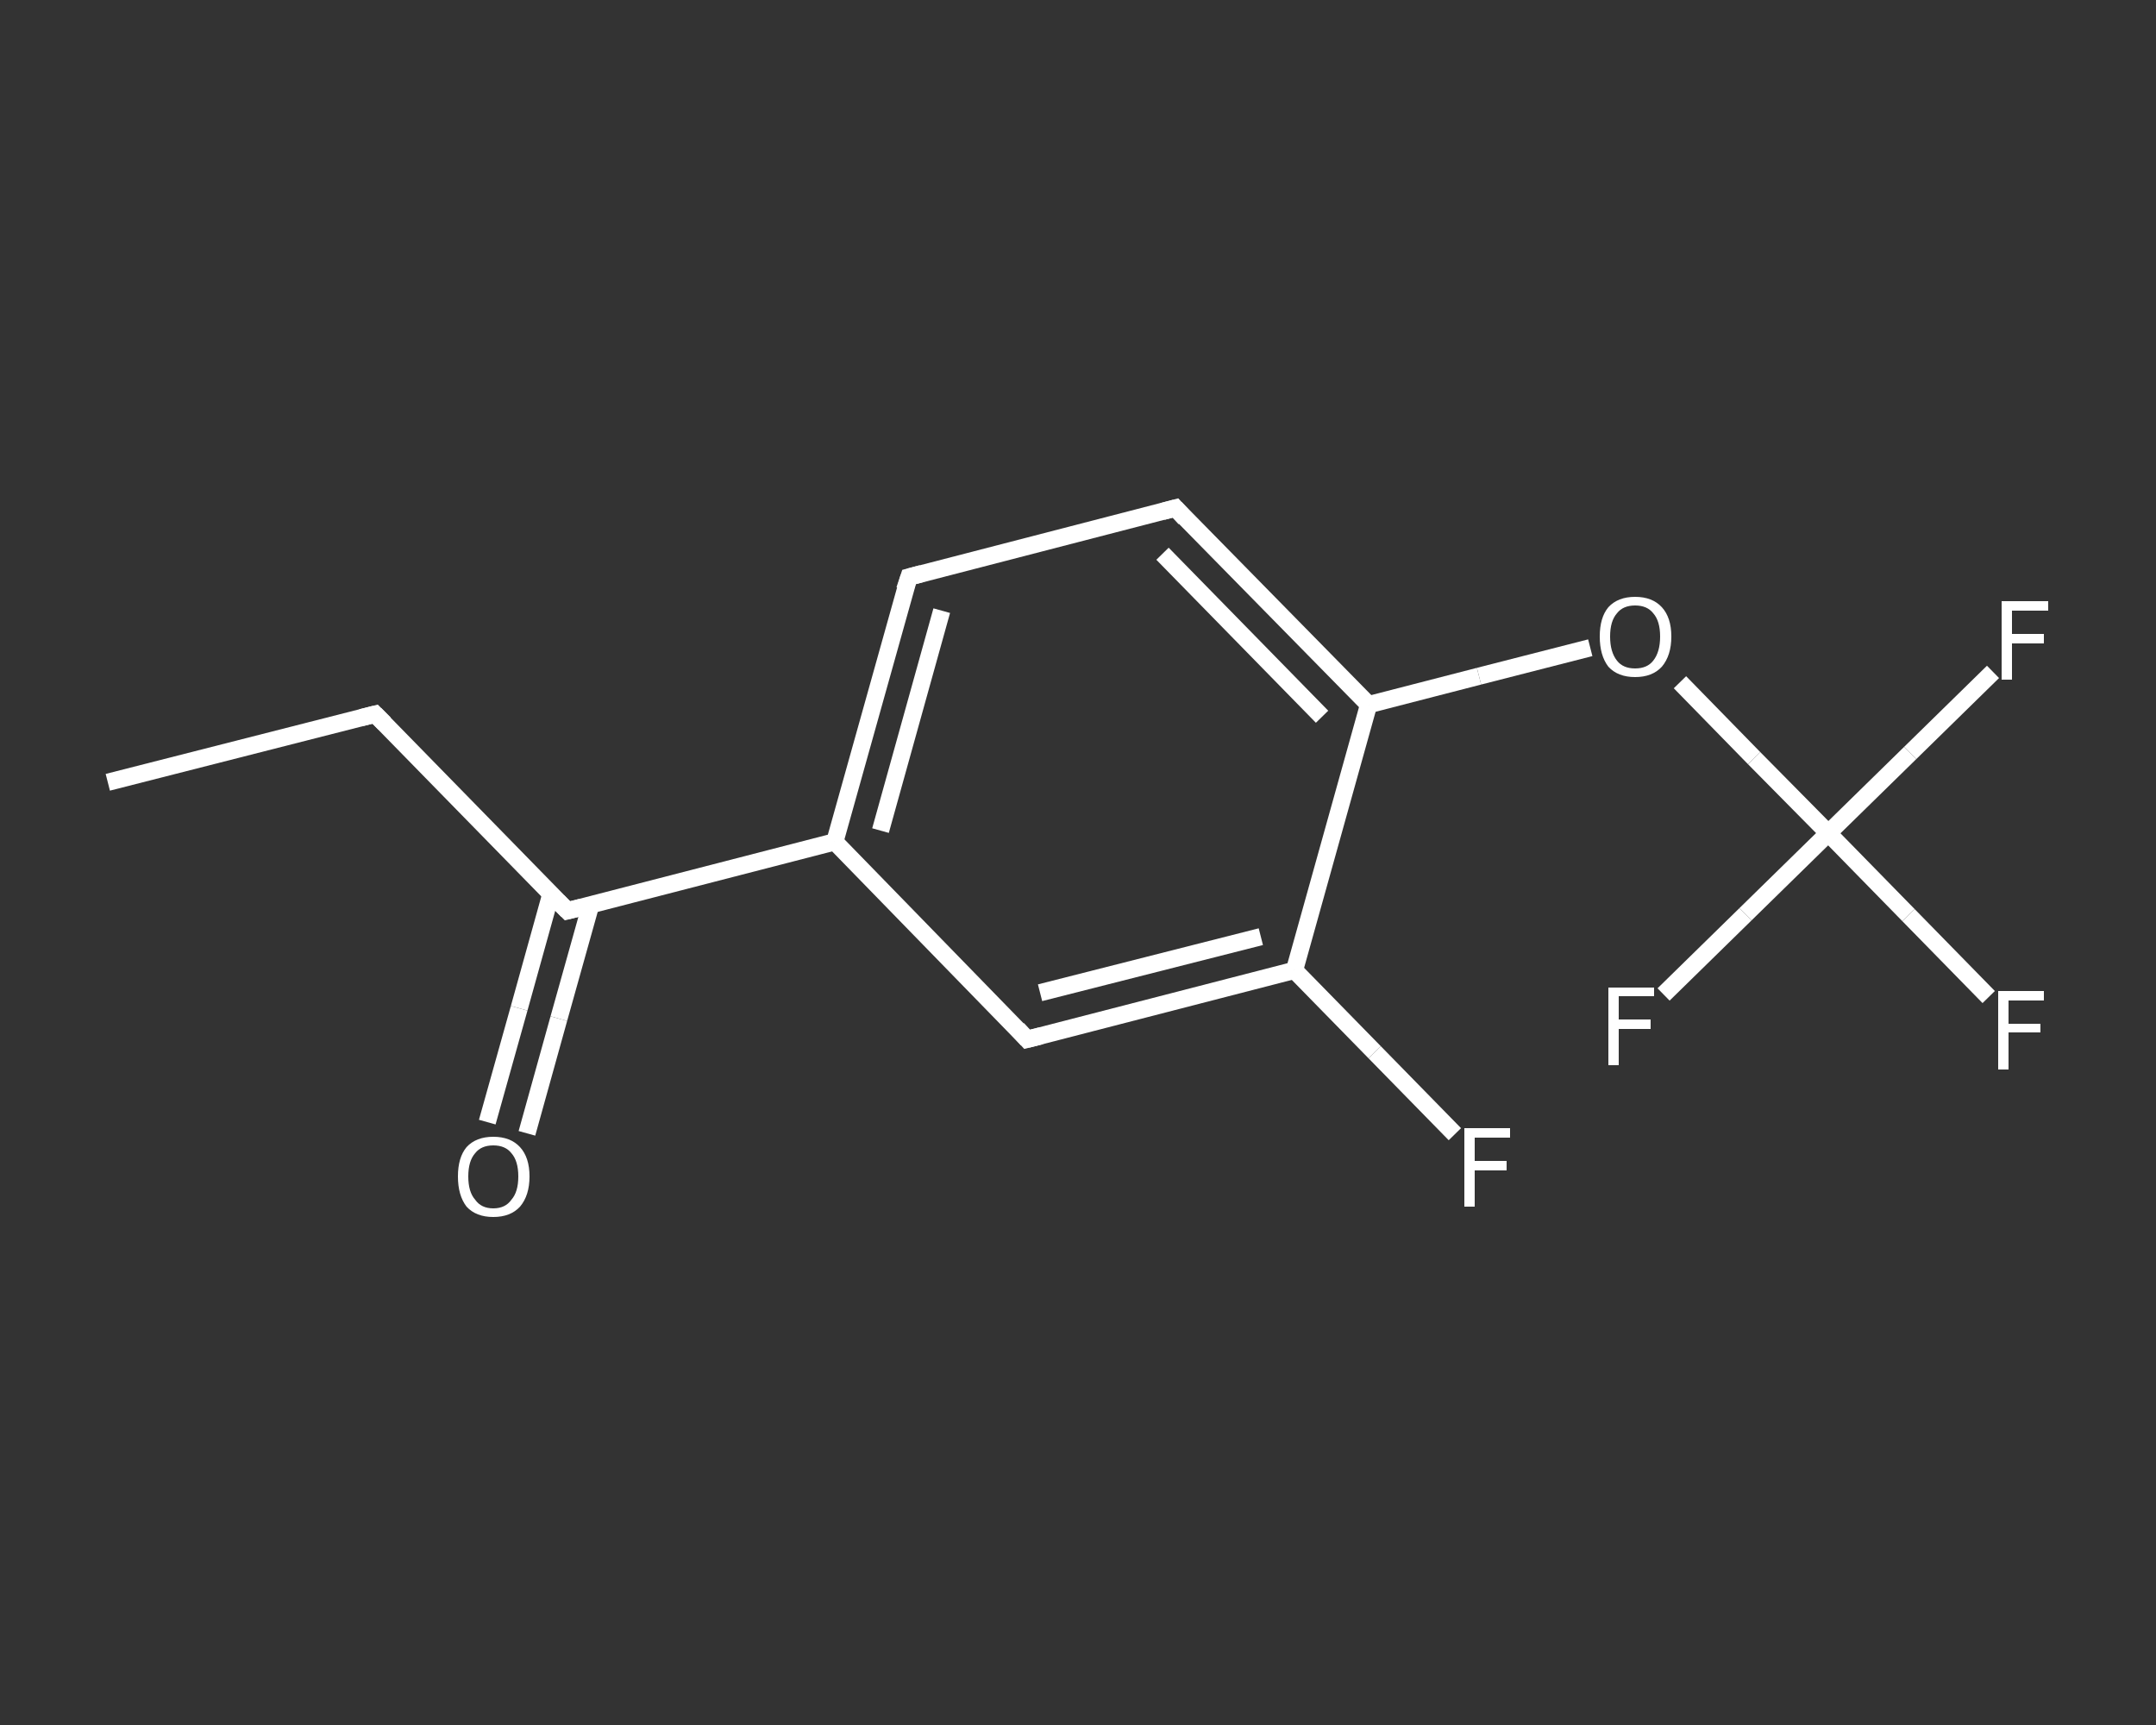 <?xml version='1.0' encoding='iso-8859-1'?>
<svg version='1.1' baseProfile='full'
              xmlns='http://www.w3.org/2000/svg'
                      xmlns:rdkit='http://www.rdkit.org/xml'
                      xmlns:xlink='http://www.w3.org/1999/xlink'
                  xml:space='preserve'
width='250px' height='200px' viewBox='0 0 250 200'>
<rect x="0" y="0" width="250" height="200" fill="#333333" stroke="none"/>
<!-- END OF HEADER -->
<rect style='opacity:1.0;fill:transparent;stroke:none' width='250.0' height='200.0' x='0.0' y='0.0'> </rect>
<path class='bond-0 atom-0 atom-1' d='M 12.5,90.7 L 43.5,82.8' style='fill:none;fill-rule:evenodd;stroke:#FFFFFF;stroke-width:2.0px;stroke-linecap:butt;stroke-linejoin:miter;stroke-opacity:1' />
<path class='bond-1 atom-1 atom-2' d='M 43.5,82.8 L 65.8,105.6' style='fill:none;fill-rule:evenodd;stroke:#FFFFFF;stroke-width:2.0px;stroke-linecap:butt;stroke-linejoin:miter;stroke-opacity:1' />
<path class='bond-2 atom-2 atom-3' d='M 63.9,103.6 L 60.2,116.9' style='fill:none;fill-rule:evenodd;stroke:#FFFFFF;stroke-width:2.0px;stroke-linecap:butt;stroke-linejoin:miter;stroke-opacity:1' />
<path class='bond-2 atom-2 atom-3' d='M 60.2,116.9 L 56.5,130.1' style='fill:none;fill-rule:evenodd;stroke:#FFFFFF;stroke-width:2.0px;stroke-linecap:butt;stroke-linejoin:miter;stroke-opacity:1' />
<path class='bond-2 atom-2 atom-3' d='M 68.5,104.9 L 64.8,118.1' style='fill:none;fill-rule:evenodd;stroke:#FFFFFF;stroke-width:2.0px;stroke-linecap:butt;stroke-linejoin:miter;stroke-opacity:1' />
<path class='bond-2 atom-2 atom-3' d='M 64.8,118.1 L 61.1,131.4' style='fill:none;fill-rule:evenodd;stroke:#FFFFFF;stroke-width:2.0px;stroke-linecap:butt;stroke-linejoin:miter;stroke-opacity:1' />
<path class='bond-3 atom-2 atom-4' d='M 65.8,105.6 L 96.8,97.6' style='fill:none;fill-rule:evenodd;stroke:#FFFFFF;stroke-width:2.0px;stroke-linecap:butt;stroke-linejoin:miter;stroke-opacity:1' />
<path class='bond-4 atom-4 atom-5' d='M 96.8,97.6 L 105.4,66.9' style='fill:none;fill-rule:evenodd;stroke:#FFFFFF;stroke-width:2.0px;stroke-linecap:butt;stroke-linejoin:miter;stroke-opacity:1' />
<path class='bond-4 atom-4 atom-5' d='M 102.1,96.3 L 109.2,70.8' style='fill:none;fill-rule:evenodd;stroke:#FFFFFF;stroke-width:2.0px;stroke-linecap:butt;stroke-linejoin:miter;stroke-opacity:1' />
<path class='bond-5 atom-5 atom-6' d='M 105.4,66.9 L 136.3,58.9' style='fill:none;fill-rule:evenodd;stroke:#FFFFFF;stroke-width:2.0px;stroke-linecap:butt;stroke-linejoin:miter;stroke-opacity:1' />
<path class='bond-6 atom-6 atom-7' d='M 136.3,58.9 L 158.7,81.7' style='fill:none;fill-rule:evenodd;stroke:#FFFFFF;stroke-width:2.0px;stroke-linecap:butt;stroke-linejoin:miter;stroke-opacity:1' />
<path class='bond-6 atom-6 atom-7' d='M 134.8,64.2 L 153.3,83.1' style='fill:none;fill-rule:evenodd;stroke:#FFFFFF;stroke-width:2.0px;stroke-linecap:butt;stroke-linejoin:miter;stroke-opacity:1' />
<path class='bond-7 atom-7 atom-8' d='M 158.7,81.7 L 171.5,78.4' style='fill:none;fill-rule:evenodd;stroke:#FFFFFF;stroke-width:2.0px;stroke-linecap:butt;stroke-linejoin:miter;stroke-opacity:1' />
<path class='bond-7 atom-7 atom-8' d='M 171.5,78.4 L 184.4,75.1' style='fill:none;fill-rule:evenodd;stroke:#FFFFFF;stroke-width:2.0px;stroke-linecap:butt;stroke-linejoin:miter;stroke-opacity:1' />
<path class='bond-8 atom-8 atom-9' d='M 194.8,79.1 L 203.4,87.9' style='fill:none;fill-rule:evenodd;stroke:#FFFFFF;stroke-width:2.0px;stroke-linecap:butt;stroke-linejoin:miter;stroke-opacity:1' />
<path class='bond-8 atom-8 atom-9' d='M 203.4,87.9 L 212.0,96.6' style='fill:none;fill-rule:evenodd;stroke:#FFFFFF;stroke-width:2.0px;stroke-linecap:butt;stroke-linejoin:miter;stroke-opacity:1' />
<path class='bond-9 atom-9 atom-10' d='M 212.0,96.6 L 221.3,106.1' style='fill:none;fill-rule:evenodd;stroke:#FFFFFF;stroke-width:2.0px;stroke-linecap:butt;stroke-linejoin:miter;stroke-opacity:1' />
<path class='bond-9 atom-9 atom-10' d='M 221.3,106.1 L 230.6,115.6' style='fill:none;fill-rule:evenodd;stroke:#FFFFFF;stroke-width:2.0px;stroke-linecap:butt;stroke-linejoin:miter;stroke-opacity:1' />
<path class='bond-10 atom-9 atom-11' d='M 212.0,96.6 L 221.5,87.3' style='fill:none;fill-rule:evenodd;stroke:#FFFFFF;stroke-width:2.0px;stroke-linecap:butt;stroke-linejoin:miter;stroke-opacity:1' />
<path class='bond-10 atom-9 atom-11' d='M 221.5,87.3 L 231.1,77.9' style='fill:none;fill-rule:evenodd;stroke:#FFFFFF;stroke-width:2.0px;stroke-linecap:butt;stroke-linejoin:miter;stroke-opacity:1' />
<path class='bond-11 atom-9 atom-12' d='M 212.0,96.6 L 202.4,106.0' style='fill:none;fill-rule:evenodd;stroke:#FFFFFF;stroke-width:2.0px;stroke-linecap:butt;stroke-linejoin:miter;stroke-opacity:1' />
<path class='bond-11 atom-9 atom-12' d='M 202.4,106.0 L 192.9,115.3' style='fill:none;fill-rule:evenodd;stroke:#FFFFFF;stroke-width:2.0px;stroke-linecap:butt;stroke-linejoin:miter;stroke-opacity:1' />
<path class='bond-12 atom-7 atom-13' d='M 158.7,81.7 L 150.1,112.5' style='fill:none;fill-rule:evenodd;stroke:#FFFFFF;stroke-width:2.0px;stroke-linecap:butt;stroke-linejoin:miter;stroke-opacity:1' />
<path class='bond-13 atom-13 atom-14' d='M 150.1,112.5 L 159.4,122.0' style='fill:none;fill-rule:evenodd;stroke:#FFFFFF;stroke-width:2.0px;stroke-linecap:butt;stroke-linejoin:miter;stroke-opacity:1' />
<path class='bond-13 atom-13 atom-14' d='M 159.4,122.0 L 168.7,131.5' style='fill:none;fill-rule:evenodd;stroke:#FFFFFF;stroke-width:2.0px;stroke-linecap:butt;stroke-linejoin:miter;stroke-opacity:1' />
<path class='bond-14 atom-13 atom-15' d='M 150.1,112.5 L 119.1,120.5' style='fill:none;fill-rule:evenodd;stroke:#FFFFFF;stroke-width:2.0px;stroke-linecap:butt;stroke-linejoin:miter;stroke-opacity:1' />
<path class='bond-14 atom-13 atom-15' d='M 146.2,108.6 L 120.6,115.1' style='fill:none;fill-rule:evenodd;stroke:#FFFFFF;stroke-width:2.0px;stroke-linecap:butt;stroke-linejoin:miter;stroke-opacity:1' />
<path class='bond-15 atom-15 atom-4' d='M 119.1,120.5 L 96.8,97.6' style='fill:none;fill-rule:evenodd;stroke:#FFFFFF;stroke-width:2.0px;stroke-linecap:butt;stroke-linejoin:miter;stroke-opacity:1' />
<path d='M 41.9,83.2 L 43.5,82.8 L 44.6,83.9' style='fill:none;stroke:#FFFFFF;stroke-width:2.0px;stroke-linecap:butt;stroke-linejoin:miter;stroke-opacity:1;' />
<path d='M 64.7,104.5 L 65.8,105.6 L 67.4,105.2' style='fill:none;stroke:#FFFFFF;stroke-width:2.0px;stroke-linecap:butt;stroke-linejoin:miter;stroke-opacity:1;' />
<path d='M 104.9,68.4 L 105.4,66.9 L 106.9,66.5' style='fill:none;stroke:#FFFFFF;stroke-width:2.0px;stroke-linecap:butt;stroke-linejoin:miter;stroke-opacity:1;' />
<path d='M 134.8,59.3 L 136.3,58.9 L 137.4,60.1' style='fill:none;stroke:#FFFFFF;stroke-width:2.0px;stroke-linecap:butt;stroke-linejoin:miter;stroke-opacity:1;' />
<path d='M 120.7,120.1 L 119.1,120.5 L 118.0,119.3' style='fill:none;stroke:#FFFFFF;stroke-width:2.0px;stroke-linecap:butt;stroke-linejoin:miter;stroke-opacity:1;' />
<path class='atom-3' d='M 53.1 136.4
Q 53.1 134.2, 54.1 133.0
Q 55.2 131.8, 57.2 131.8
Q 59.2 131.8, 60.3 133.0
Q 61.4 134.2, 61.4 136.4
Q 61.4 138.6, 60.3 139.9
Q 59.2 141.1, 57.2 141.1
Q 55.2 141.1, 54.1 139.9
Q 53.1 138.6, 53.1 136.4
M 57.2 140.1
Q 58.6 140.1, 59.3 139.1
Q 60.1 138.2, 60.1 136.4
Q 60.1 134.6, 59.3 133.7
Q 58.6 132.8, 57.2 132.8
Q 55.8 132.8, 55.1 133.7
Q 54.3 134.6, 54.3 136.4
Q 54.3 138.2, 55.1 139.1
Q 55.8 140.1, 57.2 140.1
' fill='#FFFFFF'/>
<path class='atom-8' d='M 185.5 73.8
Q 185.5 71.6, 186.5 70.4
Q 187.6 69.2, 189.6 69.2
Q 191.6 69.2, 192.7 70.4
Q 193.8 71.6, 193.8 73.8
Q 193.8 76.0, 192.7 77.3
Q 191.6 78.5, 189.6 78.5
Q 187.6 78.5, 186.5 77.3
Q 185.5 76.0, 185.5 73.8
M 189.6 77.5
Q 191.0 77.5, 191.7 76.6
Q 192.5 75.6, 192.5 73.8
Q 192.5 72.0, 191.7 71.1
Q 191.0 70.2, 189.6 70.2
Q 188.2 70.2, 187.5 71.1
Q 186.7 72.0, 186.7 73.8
Q 186.7 75.6, 187.5 76.6
Q 188.2 77.5, 189.6 77.5
' fill='#FFFFFF'/>
<path class='atom-10' d='M 231.7 114.9
L 237.0 114.9
L 237.0 116.0
L 232.9 116.0
L 232.9 118.7
L 236.6 118.7
L 236.6 119.7
L 232.9 119.7
L 232.9 124.0
L 231.7 124.0
L 231.7 114.9
' fill='#FFFFFF'/>
<path class='atom-11' d='M 232.1 69.7
L 237.5 69.7
L 237.5 70.8
L 233.3 70.8
L 233.3 73.5
L 237.0 73.5
L 237.0 74.6
L 233.3 74.6
L 233.3 78.8
L 232.1 78.8
L 232.1 69.7
' fill='#FFFFFF'/>
<path class='atom-12' d='M 186.5 114.5
L 191.8 114.5
L 191.8 115.5
L 187.7 115.5
L 187.7 118.2
L 191.4 118.2
L 191.4 119.3
L 187.7 119.3
L 187.7 123.5
L 186.5 123.5
L 186.5 114.5
' fill='#FFFFFF'/>
<path class='atom-14' d='M 169.8 130.8
L 175.1 130.8
L 175.1 131.9
L 171.0 131.9
L 171.0 134.6
L 174.7 134.6
L 174.7 135.7
L 171.0 135.7
L 171.0 139.9
L 169.8 139.9
L 169.8 130.8
' fill='#FFFFFF'/>
</svg>
